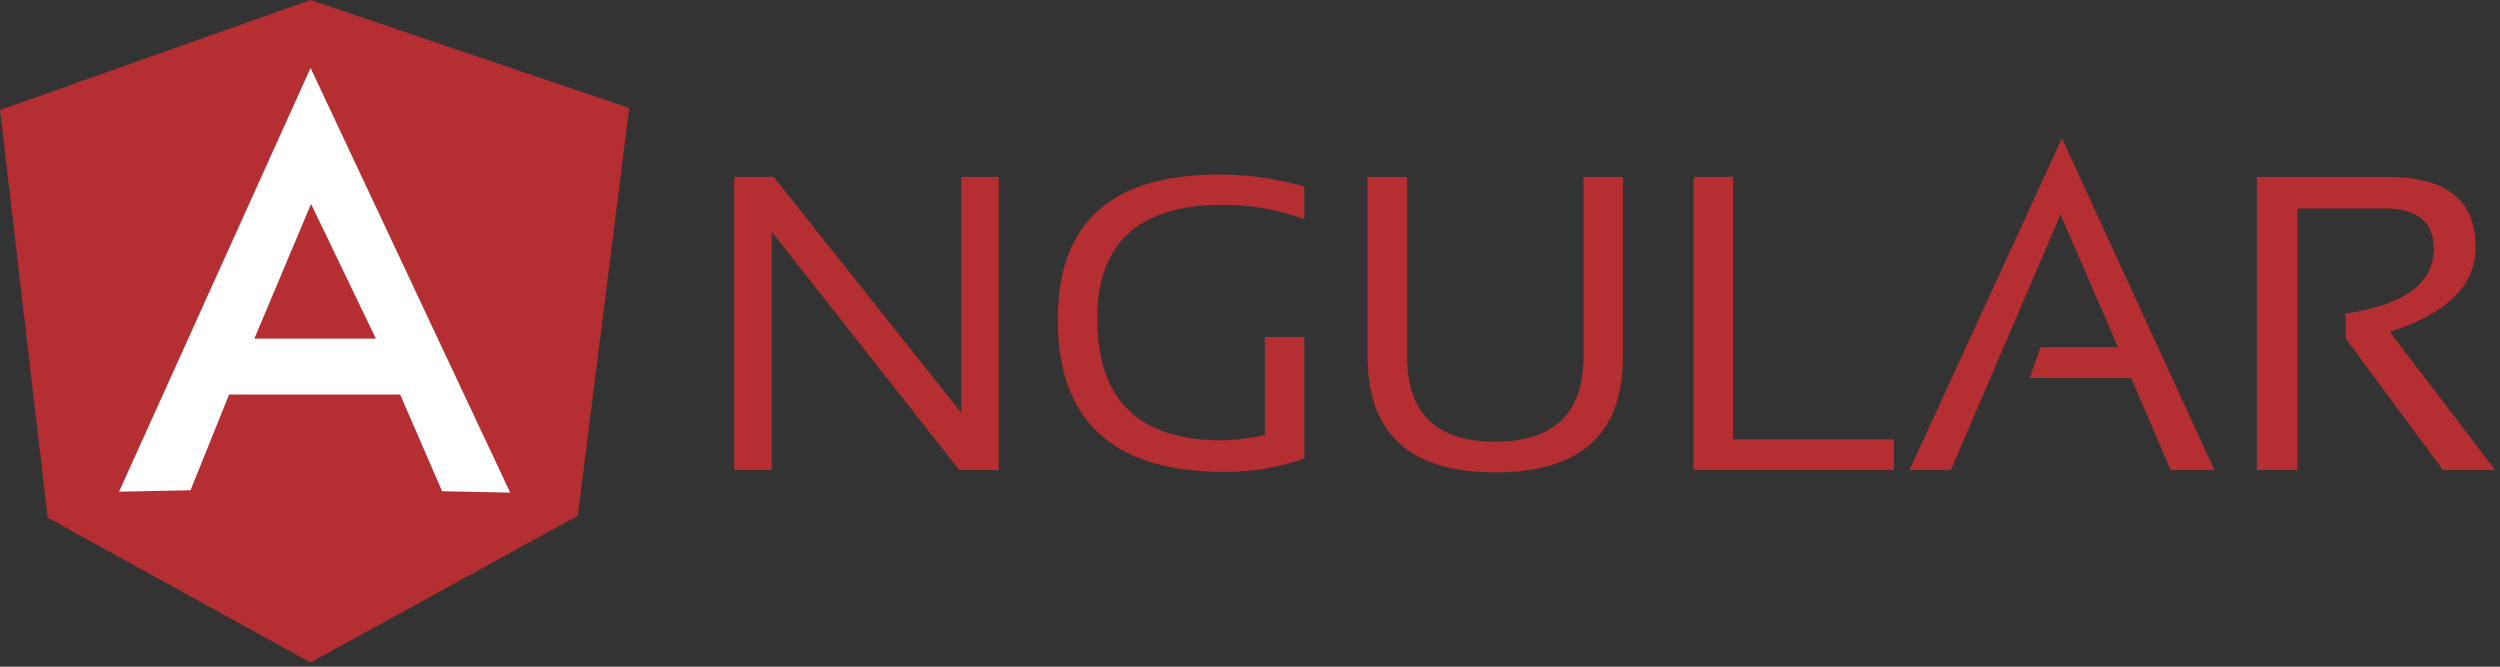 <?xml version="1.0" encoding="UTF-8"?>
<svg width="180px" height="48px" viewBox="0 0 180 48" version="1.1" xmlns="http://www.w3.org/2000/svg" xmlns:xlink="http://www.w3.org/1999/xlink">
    <rect x="0" y="0" width="180" height="48" fill="#333333" stroke="none"/>
    <!-- Generator: sketchtool 58 (101010) - https://sketch.com -->
    <title>171DCF62-D969-48F1-9BCB-DD94ACB70627</title>
    <desc>Created with sketchtool.</desc>
    <g id="Page-1" stroke="none" stroke-width="1" fill="none" fill-rule="evenodd">
        <g id="DataPMI-Home" transform="translate(-175, -4093)" fill-rule="nonzero">
            <g id="Group-4" transform="translate(175, 3812)">
                <g id="angular-3" transform="translate(0, 281)">
                    <g id="Group" transform="translate(52.653, 9.785)" fill="#B52E31">
                        <path d="M0.21,24.059 L0.21,2.949 L3.052,2.949 L16.559,19.938 L16.559,2.949 L19.26,2.949 L19.26,24.059 L16.418,24.059 L2.912,6.903 L2.912,24.059 L0.21,24.059 Z M41.256,23.222 C39.467,23.858 37.538,24.193 35.503,24.193 C27.504,24.193 23.505,20.541 23.505,13.203 C23.505,6.266 27.364,2.781 35.082,2.781 C37.292,2.781 39.362,3.083 41.256,3.652 L41.256,5.998 C39.362,5.294 37.397,4.959 35.398,4.959 C29.363,4.959 26.346,7.707 26.346,13.136 C26.346,19 29.328,21.915 35.257,21.915 C36.204,21.915 37.257,21.781 38.415,21.546 L38.415,14.476 L41.256,14.476 L41.256,23.222 L41.256,23.222 Z M45.817,15.917 L45.817,2.949 L48.658,2.949 L48.658,15.917 C48.658,19.971 50.763,22.015 55.008,22.015 C59.218,22.015 61.358,19.971 61.358,15.917 L61.358,2.949 L64.2,2.949 L64.2,15.917 C64.2,21.446 61.148,24.227 55.008,24.227 C48.869,24.227 45.817,21.446 45.817,15.917 L45.817,15.917 Z M72.128,2.949 L72.128,21.848 L83.705,21.848 L83.705,24.059 L69.287,24.059 L69.287,2.949 L72.128,2.949 L72.128,2.949 Z M87.81,24.059 L84.828,24.059 L95.808,0.168 L106.789,24.059 L103.632,24.059 L100.79,17.425 L93.493,17.425 L94.265,15.213 L99.843,15.213 L95.703,5.663 L87.81,24.059 L87.81,24.059 Z M109.841,24.059 L109.841,2.949 L119.278,2.949 C123.488,2.949 125.593,4.624 125.593,8.009 C125.593,10.756 123.523,12.8 119.418,14.107 L126.996,24.059 L123.242,24.059 L116.226,14.576 L116.226,12.8 C120.436,12.164 122.576,10.622 122.576,8.143 C122.576,6.199 121.418,5.227 119.068,5.227 L112.753,5.227 L112.753,24.059 L109.841,24.059 L109.841,24.059 Z" id="Shape"></path>
                    </g>
                    <polygon id="Shape" fill="#B52E31" points="0 7.916 22.358 0 45.306 7.778 41.597 37.134 22.358 47.7 3.432 37.272"></polygon>
                    <path d="M22.361,4.892 L8.571,35.401 L13.717,35.299 L16.496,28.405 L28.811,28.405 L31.829,35.367 L36.735,35.469 L22.361,4.892 Z M22.396,14.686 L27.061,24.378 L18.314,24.378 L22.396,14.686 L22.396,14.686 Z" id="Shape" fill="#FFFFFF"></path>
                </g>
            </g>
        </g>
    </g>
</svg>